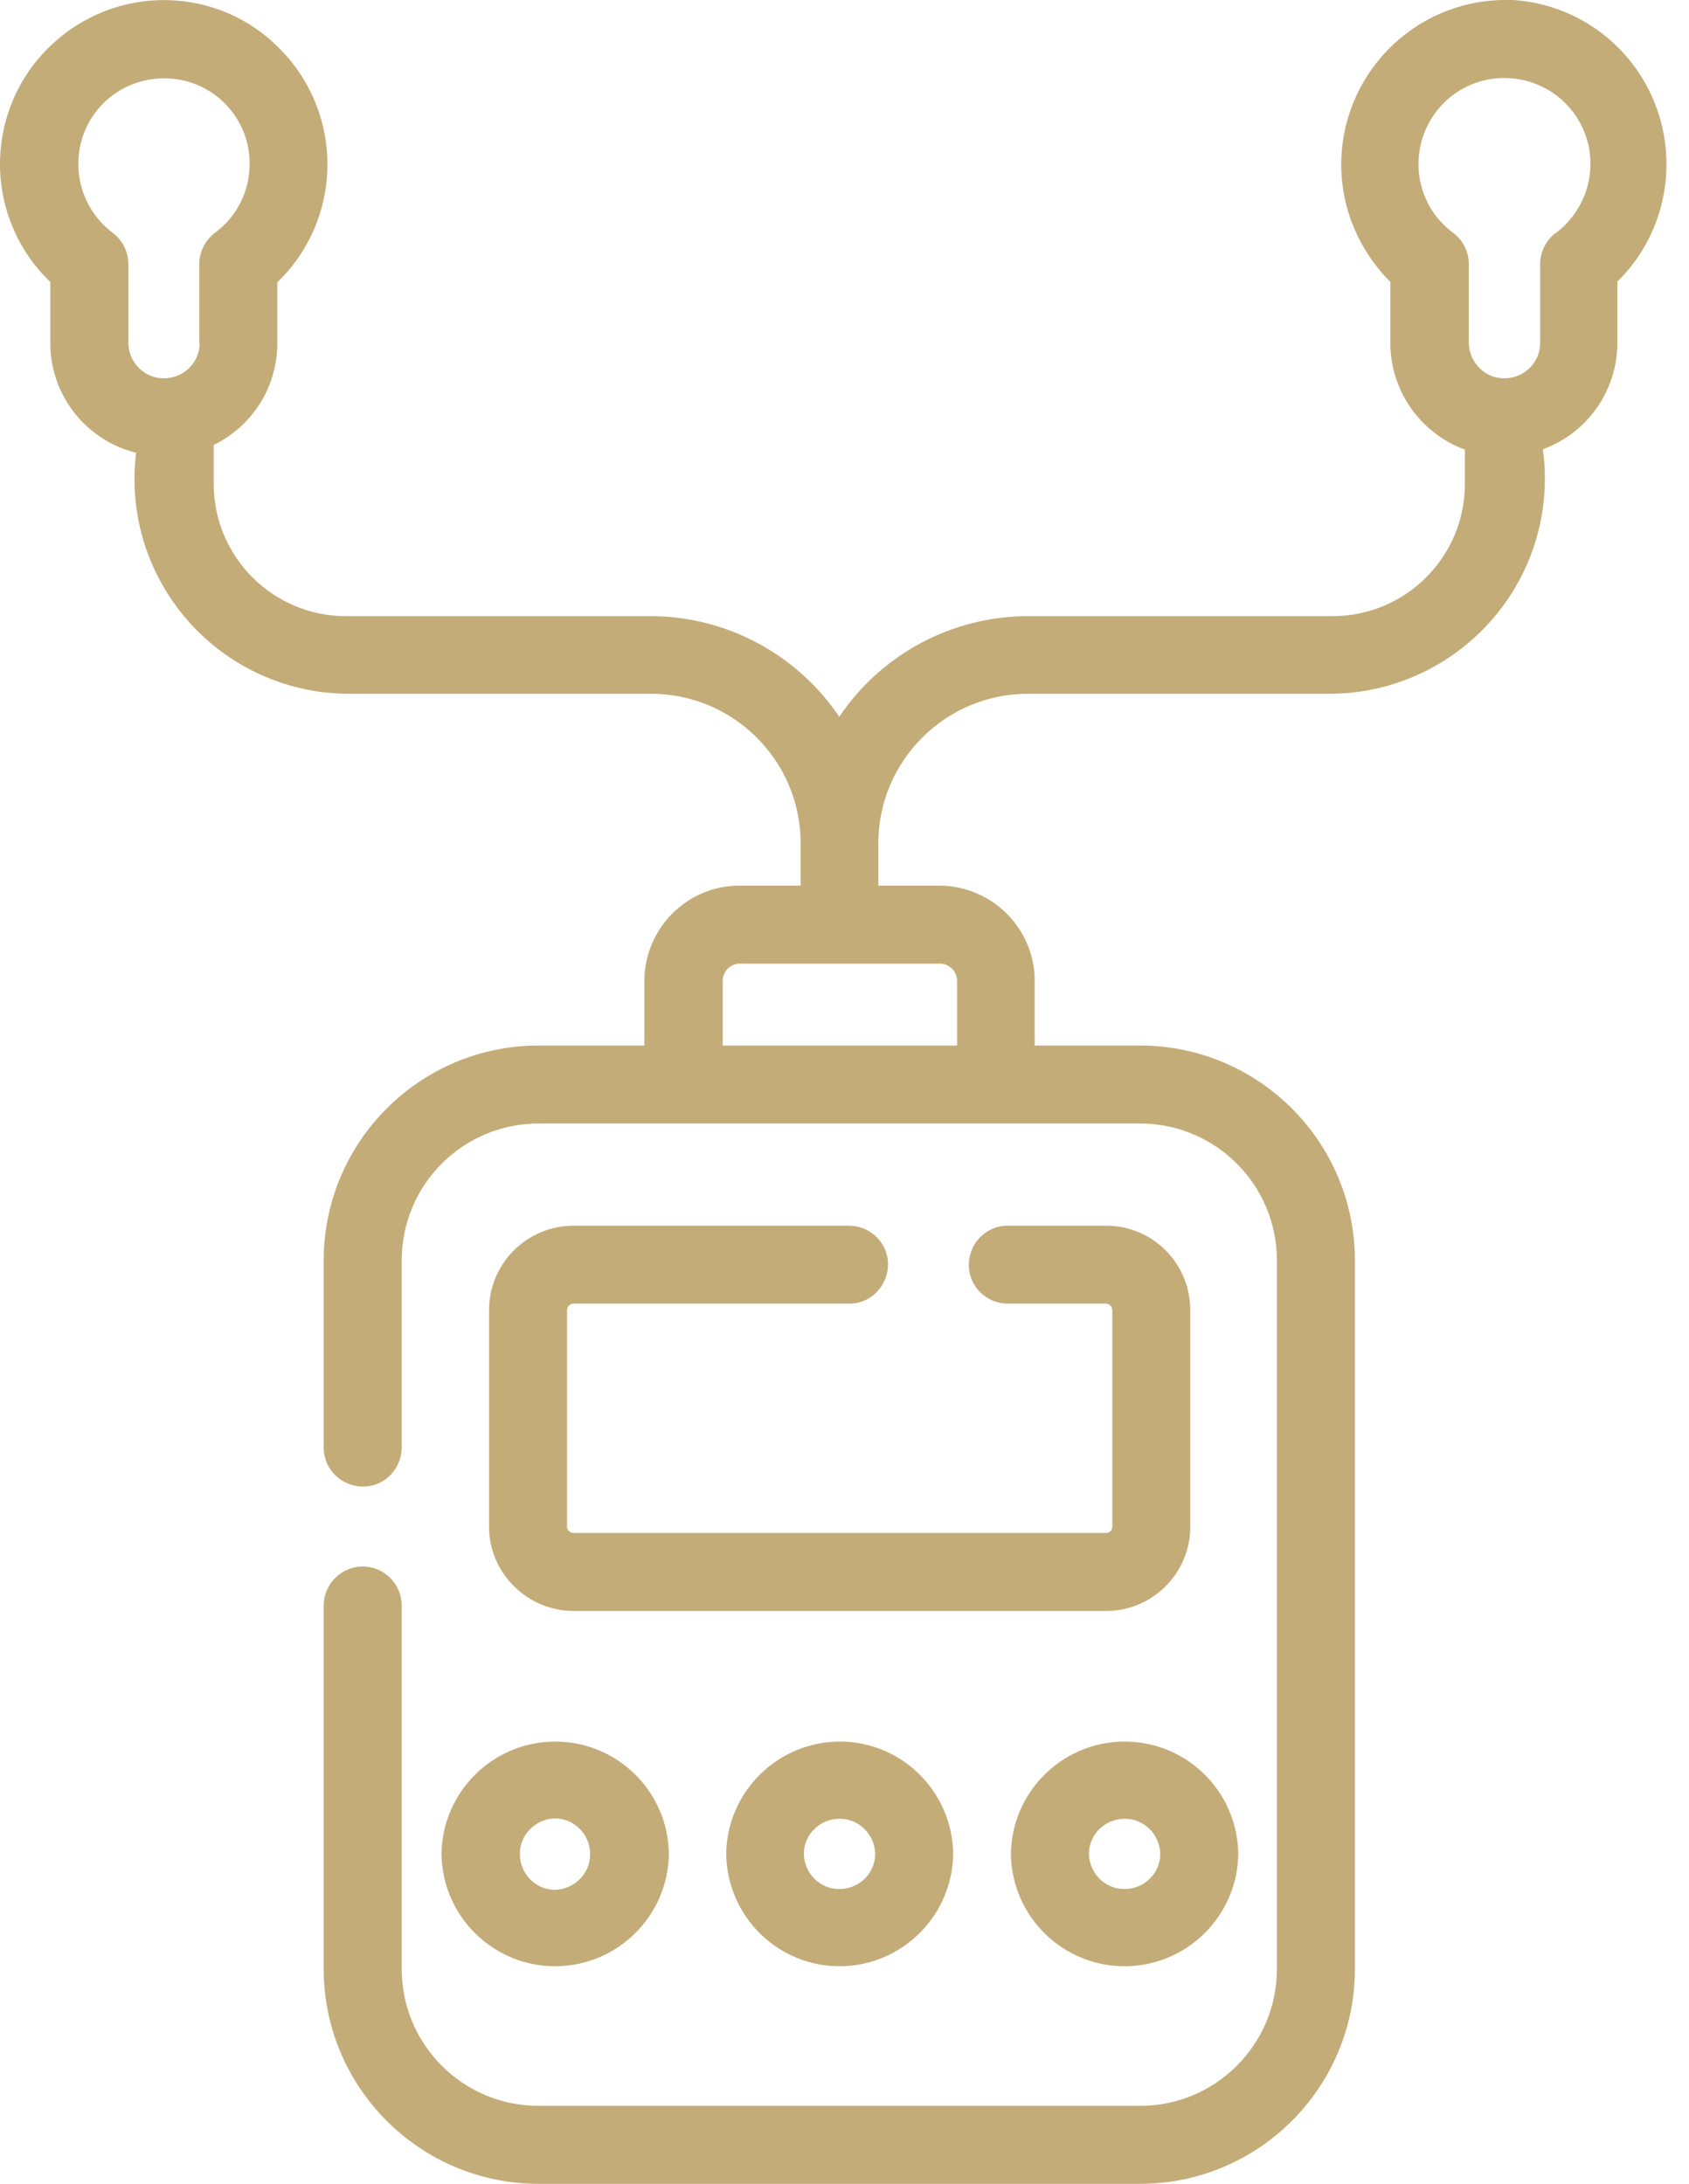 <svg width="58" height="75" viewBox="0 0 58 75" fill="none" xmlns="http://www.w3.org/2000/svg">
<g clip-path="url(#clip0_3673_851)">
<path d="M51.656 0C48.536 0.027 46.031 2.585 46.058 5.706C46.071 7.206 46.688 8.625 47.745 9.683V11.786C47.745 13.42 48.777 14.88 50.304 15.442V16.621C50.304 19.125 48.268 21.161 45.763 21.161H35.304C32.705 21.161 30.268 22.46 28.821 24.616C27.362 22.46 24.938 21.161 22.339 21.161H11.88C9.375 21.161 7.339 19.125 7.339 16.621V15.281C8.679 14.625 9.522 13.273 9.522 11.799V9.697C11.759 7.54 11.826 3.978 9.67 1.741C7.527 -0.522 3.964 -0.576 1.728 1.581C0.616 2.639 0 4.112 0 5.639C0 7.165 0.629 8.639 1.728 9.683V11.786C1.728 13.567 2.946 15.121 4.674 15.549C4.179 19.594 7.045 23.264 11.089 23.773C11.357 23.799 11.625 23.826 11.893 23.826H22.353C25.192 23.826 27.495 26.13 27.495 28.969V30.415H25.393C23.598 30.415 22.138 31.875 22.125 33.683V35.907H18.495C14.424 35.907 11.116 39.215 11.116 43.286V49.728C11.116 50.465 11.732 51.054 12.469 51.054C13.192 51.054 13.781 50.465 13.795 49.728V43.286C13.795 40.688 15.897 38.585 18.495 38.585C21.683 38.585 39.147 38.585 39.147 38.585C41.745 38.585 43.848 40.688 43.848 43.286V67.621C43.848 70.219 41.745 72.322 39.147 72.322H18.495C15.897 72.322 13.795 70.219 13.795 67.621V55.139C13.795 54.402 13.192 53.799 12.455 53.799C11.719 53.799 11.116 54.402 11.116 55.139V67.621C11.116 71.692 14.424 75 18.495 75H39.147C43.219 75 46.527 71.692 46.527 67.621V43.286C46.527 39.215 43.219 35.907 39.147 35.907H35.531V33.683C35.531 31.889 34.071 30.429 32.263 30.415H30.161V28.969C30.161 26.13 32.464 23.826 35.304 23.826H45.763C49.848 23.759 53.116 20.398 53.049 16.313C53.049 16.018 53.022 15.723 52.982 15.429C54.522 14.866 55.54 13.406 55.54 11.773V9.67C57.763 7.487 57.79 3.898 55.607 1.674C54.562 0.603 53.13 0 51.643 -0.013L51.656 0ZM6.857 11.786C6.857 12.456 6.295 13.005 5.612 12.991C4.955 12.991 4.42 12.442 4.406 11.786V9.067C4.406 8.639 4.205 8.25 3.871 7.996C2.571 7.018 2.304 5.17 3.268 3.871C4.232 2.572 6.094 2.304 7.393 3.268C8.143 3.831 8.585 4.701 8.571 5.639C8.571 6.576 8.129 7.447 7.379 7.996C7.045 8.25 6.844 8.652 6.844 9.067V11.786H6.857ZM32.277 33.094C32.598 33.094 32.866 33.362 32.866 33.683V35.907H24.817V33.683C24.817 33.362 25.085 33.094 25.406 33.094H32.29H32.277ZM53.424 7.996C53.089 8.25 52.888 8.652 52.888 9.067V11.786C52.888 12.456 52.326 13.005 51.643 12.991C50.987 12.991 50.451 12.442 50.438 11.786V9.067C50.438 8.639 50.237 8.25 49.902 7.996C49.152 7.447 48.71 6.576 48.71 5.639C48.71 4.005 50.022 2.679 51.656 2.679C53.29 2.679 54.616 3.991 54.616 5.625C54.616 6.563 54.174 7.433 53.438 7.996H53.424Z" fill="#C4AC78"/>
<path d="M19.701 44.772H29.169C29.906 44.772 30.495 44.156 30.495 43.42C30.495 42.696 29.906 42.107 29.169 42.094H19.701C18.093 42.094 16.794 43.393 16.794 45V52.433C16.794 54.027 18.107 55.326 19.701 55.326H37.982C39.576 55.326 40.875 54.027 40.875 52.433V45C40.875 43.393 39.589 42.094 37.982 42.094H34.593C33.857 42.094 33.268 42.71 33.268 43.446C33.268 44.17 33.857 44.759 34.593 44.772H37.982C38.102 44.772 38.196 44.88 38.196 45V52.433C38.196 52.554 38.102 52.647 37.982 52.647H19.701C19.58 52.647 19.473 52.554 19.473 52.433V45C19.473 44.88 19.567 44.772 19.687 44.772H19.701Z" fill="#C4AC78"/>
<path d="M15.161 63.669C15.187 65.826 16.955 67.553 19.111 67.527C21.228 67.5 22.942 65.785 22.969 63.669C22.942 61.513 21.174 59.785 19.018 59.812C16.902 59.839 15.187 61.553 15.161 63.669ZM19.058 62.451C19.728 62.451 20.277 63.013 20.263 63.696C20.263 64.353 19.714 64.888 19.058 64.902C18.388 64.902 17.839 64.339 17.853 63.656C17.853 63 18.402 62.464 19.058 62.451Z" fill="#C4AC78"/>
<path d="M24.938 63.669C24.964 65.826 26.732 67.553 28.875 67.527C30.991 67.5 32.705 65.785 32.732 63.669C32.705 61.513 30.938 59.785 28.795 59.812C26.679 59.839 24.964 61.553 24.938 63.669ZM30.054 63.669C30.054 64.339 29.491 64.888 28.808 64.875C28.152 64.875 27.616 64.326 27.603 63.669C27.603 63 28.165 62.451 28.848 62.464C29.505 62.464 30.04 63.013 30.054 63.669Z" fill="#C4AC78"/>
<path d="M34.714 63.669C34.741 65.826 36.509 67.553 38.665 67.527C40.781 67.5 42.496 65.785 42.522 63.669C42.496 61.513 40.728 59.785 38.572 59.812C36.455 59.839 34.741 61.553 34.714 63.669ZM39.844 63.669C39.844 64.339 39.281 64.888 38.598 64.875C37.942 64.875 37.406 64.326 37.393 63.669C37.393 63 37.955 62.451 38.639 62.464C39.295 62.464 39.83 63.013 39.844 63.669Z" fill="#C4AC78"/>
</g>
<defs>
<clipPath id="clip0_3673_851">
<rect width="57.255" height="75" fill="white"/>
</clipPath>
</defs>
</svg>
